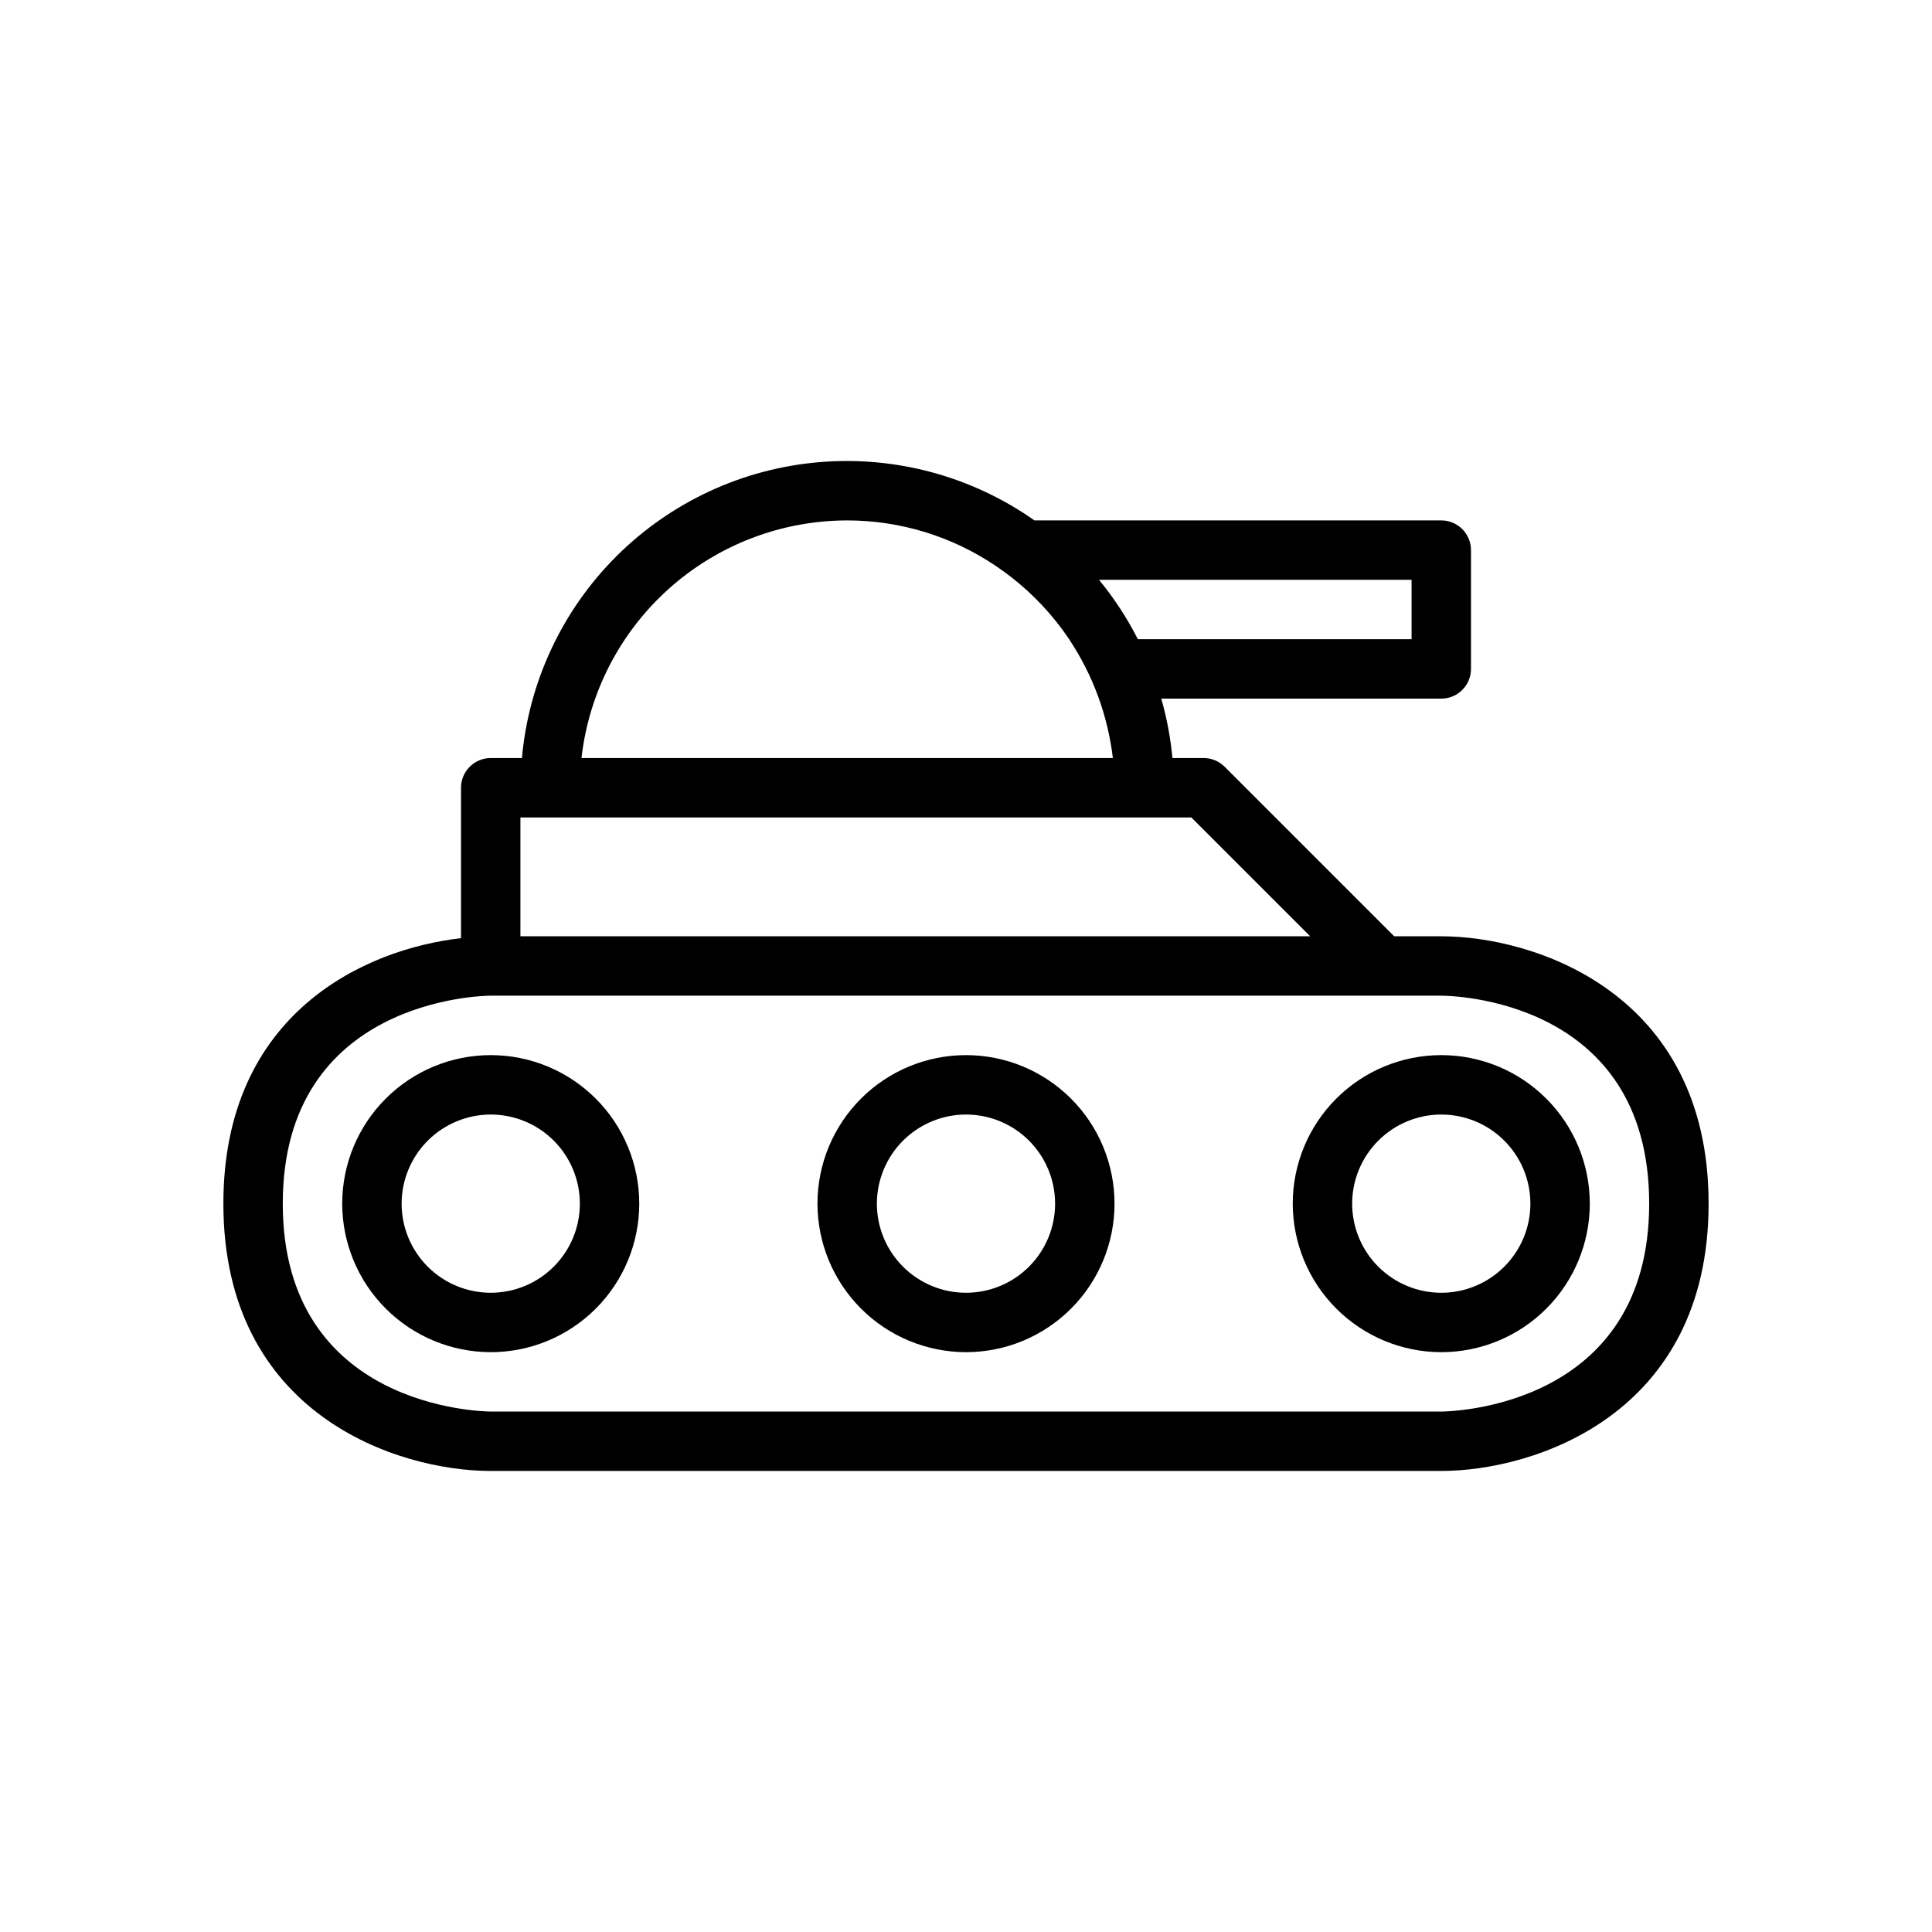 <?xml version="1.0" encoding="UTF-8"?>
<!-- Uploaded to: ICON Repo, www.iconrepo.com, Generator: ICON Repo Mixer Tools -->
<svg fill="#000000" width="800px" height="800px" version="1.1" viewBox="144 144 512 512" xmlns="http://www.w3.org/2000/svg">
 <g>
  <path d="m274.05 533.82h251.9c24.508-0.004 70.848-14.812 70.848-70.848 0-56.035-46.34-70.844-70.848-70.848l-12.484-0.004-44.926-44.926c-1.473-1.477-3.477-2.305-5.562-2.305h-8.273c-0.492-5.328-1.484-10.602-2.957-15.746h74.203c2.09 0.004 4.094-0.828 5.57-2.305 1.477-1.477 2.305-3.477 2.305-5.566v-31.488c0-2.086-0.828-4.09-2.305-5.566-1.477-1.477-3.481-2.305-5.57-2.305h-107.81c-16.621-11.695-36.828-17.156-57.078-15.43-20.25 1.727-39.242 10.531-53.645 24.871-14.398 14.34-23.289 33.293-25.102 53.535h-8.27c-2.09 0-4.09 0.828-5.566 2.305-1.477 1.477-2.309 3.481-2.305 5.566v39.867c-25.375 2.867-62.977 19.828-62.977 70.34 0 56.043 46.34 70.852 70.848 70.852zm244.03-236.16v15.742h-72.535c-2.848-5.606-6.301-10.883-10.289-15.742zm-149.57-15.746c14.027 0.004 27.734 4.199 39.359 12.047 5.938 3.984 11.246 8.836 15.742 14.398 1.312 1.625 2.551 3.305 3.715 5.043 6.289 9.438 10.258 20.227 11.594 31.488h-140.82c1.957-17.312 10.215-33.297 23.199-44.91s29.789-18.043 47.211-18.066zm-86.594 78.719h177.8l31.488 31.488h-209.29zm-7.871 47.23 251.9 0.004c2.254 0 55.105 0.633 55.105 55.105 0 54.176-52.875 55.094-55.105 55.105l-251.88-0.004c-2.254-0.012-55.129-0.922-55.129-55.102 0-54.184 52.875-55.094 55.105-55.105z"/>
  <path d="m274.05 502.34c10.438 0 20.449-4.148 27.832-11.531 7.379-7.379 11.527-17.391 11.527-27.828 0-10.441-4.148-20.453-11.527-27.832-7.383-7.383-17.395-11.531-27.832-11.531-10.441 0-20.449 4.148-27.832 11.531-7.383 7.379-11.527 17.391-11.527 27.832 0.012 10.434 4.16 20.438 11.539 27.816 7.379 7.379 17.383 11.531 27.82 11.543zm0-62.977c6.262 0 12.27 2.488 16.699 6.918 4.43 4.426 6.918 10.434 6.918 16.699 0 6.262-2.488 12.27-6.918 16.695-4.43 4.43-10.438 6.918-16.699 6.918-6.266 0-12.27-2.488-16.699-6.918-4.43-4.426-6.918-10.434-6.918-16.695 0.008-6.262 2.496-12.266 6.926-16.695 4.426-4.426 10.43-6.914 16.691-6.922z"/>
  <path d="m400 502.34c10.438 0 20.449-4.148 27.832-11.531 7.379-7.379 11.527-17.391 11.527-27.828 0-10.441-4.148-20.453-11.527-27.832-7.383-7.383-17.395-11.531-27.832-11.531-10.441 0-20.453 4.148-27.832 11.531-7.383 7.379-11.531 17.391-11.531 27.832 0.016 10.434 4.164 20.438 11.543 27.816 7.379 7.379 17.383 11.531 27.82 11.543zm0-62.977c6.262 0 12.27 2.488 16.699 6.918 4.426 4.426 6.914 10.434 6.914 16.699 0 6.262-2.488 12.27-6.914 16.695-4.43 4.43-10.438 6.918-16.699 6.918-6.266 0-12.273-2.488-16.699-6.918-4.43-4.426-6.918-10.434-6.918-16.695 0.008-6.262 2.496-12.266 6.926-16.695 4.426-4.426 10.43-6.914 16.691-6.922z"/>
  <path d="m525.95 502.34c10.441 0 20.453-4.148 27.832-11.531 7.383-7.379 11.531-17.391 11.531-27.828 0-10.441-4.148-20.453-11.531-27.832-7.379-7.383-17.391-11.531-27.832-11.531-10.438 0-20.449 4.148-27.832 11.531-7.379 7.379-11.527 17.391-11.527 27.832 0.012 10.434 4.164 20.438 11.543 27.816 7.379 7.379 17.383 11.531 27.816 11.543zm0-62.977c6.266 0 12.273 2.488 16.699 6.918 4.43 4.426 6.918 10.434 6.918 16.699 0 6.262-2.488 12.27-6.918 16.695-4.426 4.43-10.434 6.918-16.699 6.918-6.262 0-12.27-2.488-16.699-6.918-4.426-4.426-6.914-10.434-6.914-16.695 0.004-6.262 2.496-12.266 6.922-16.695 4.43-4.426 10.434-6.914 16.691-6.922z"/>
 </g>
</svg>